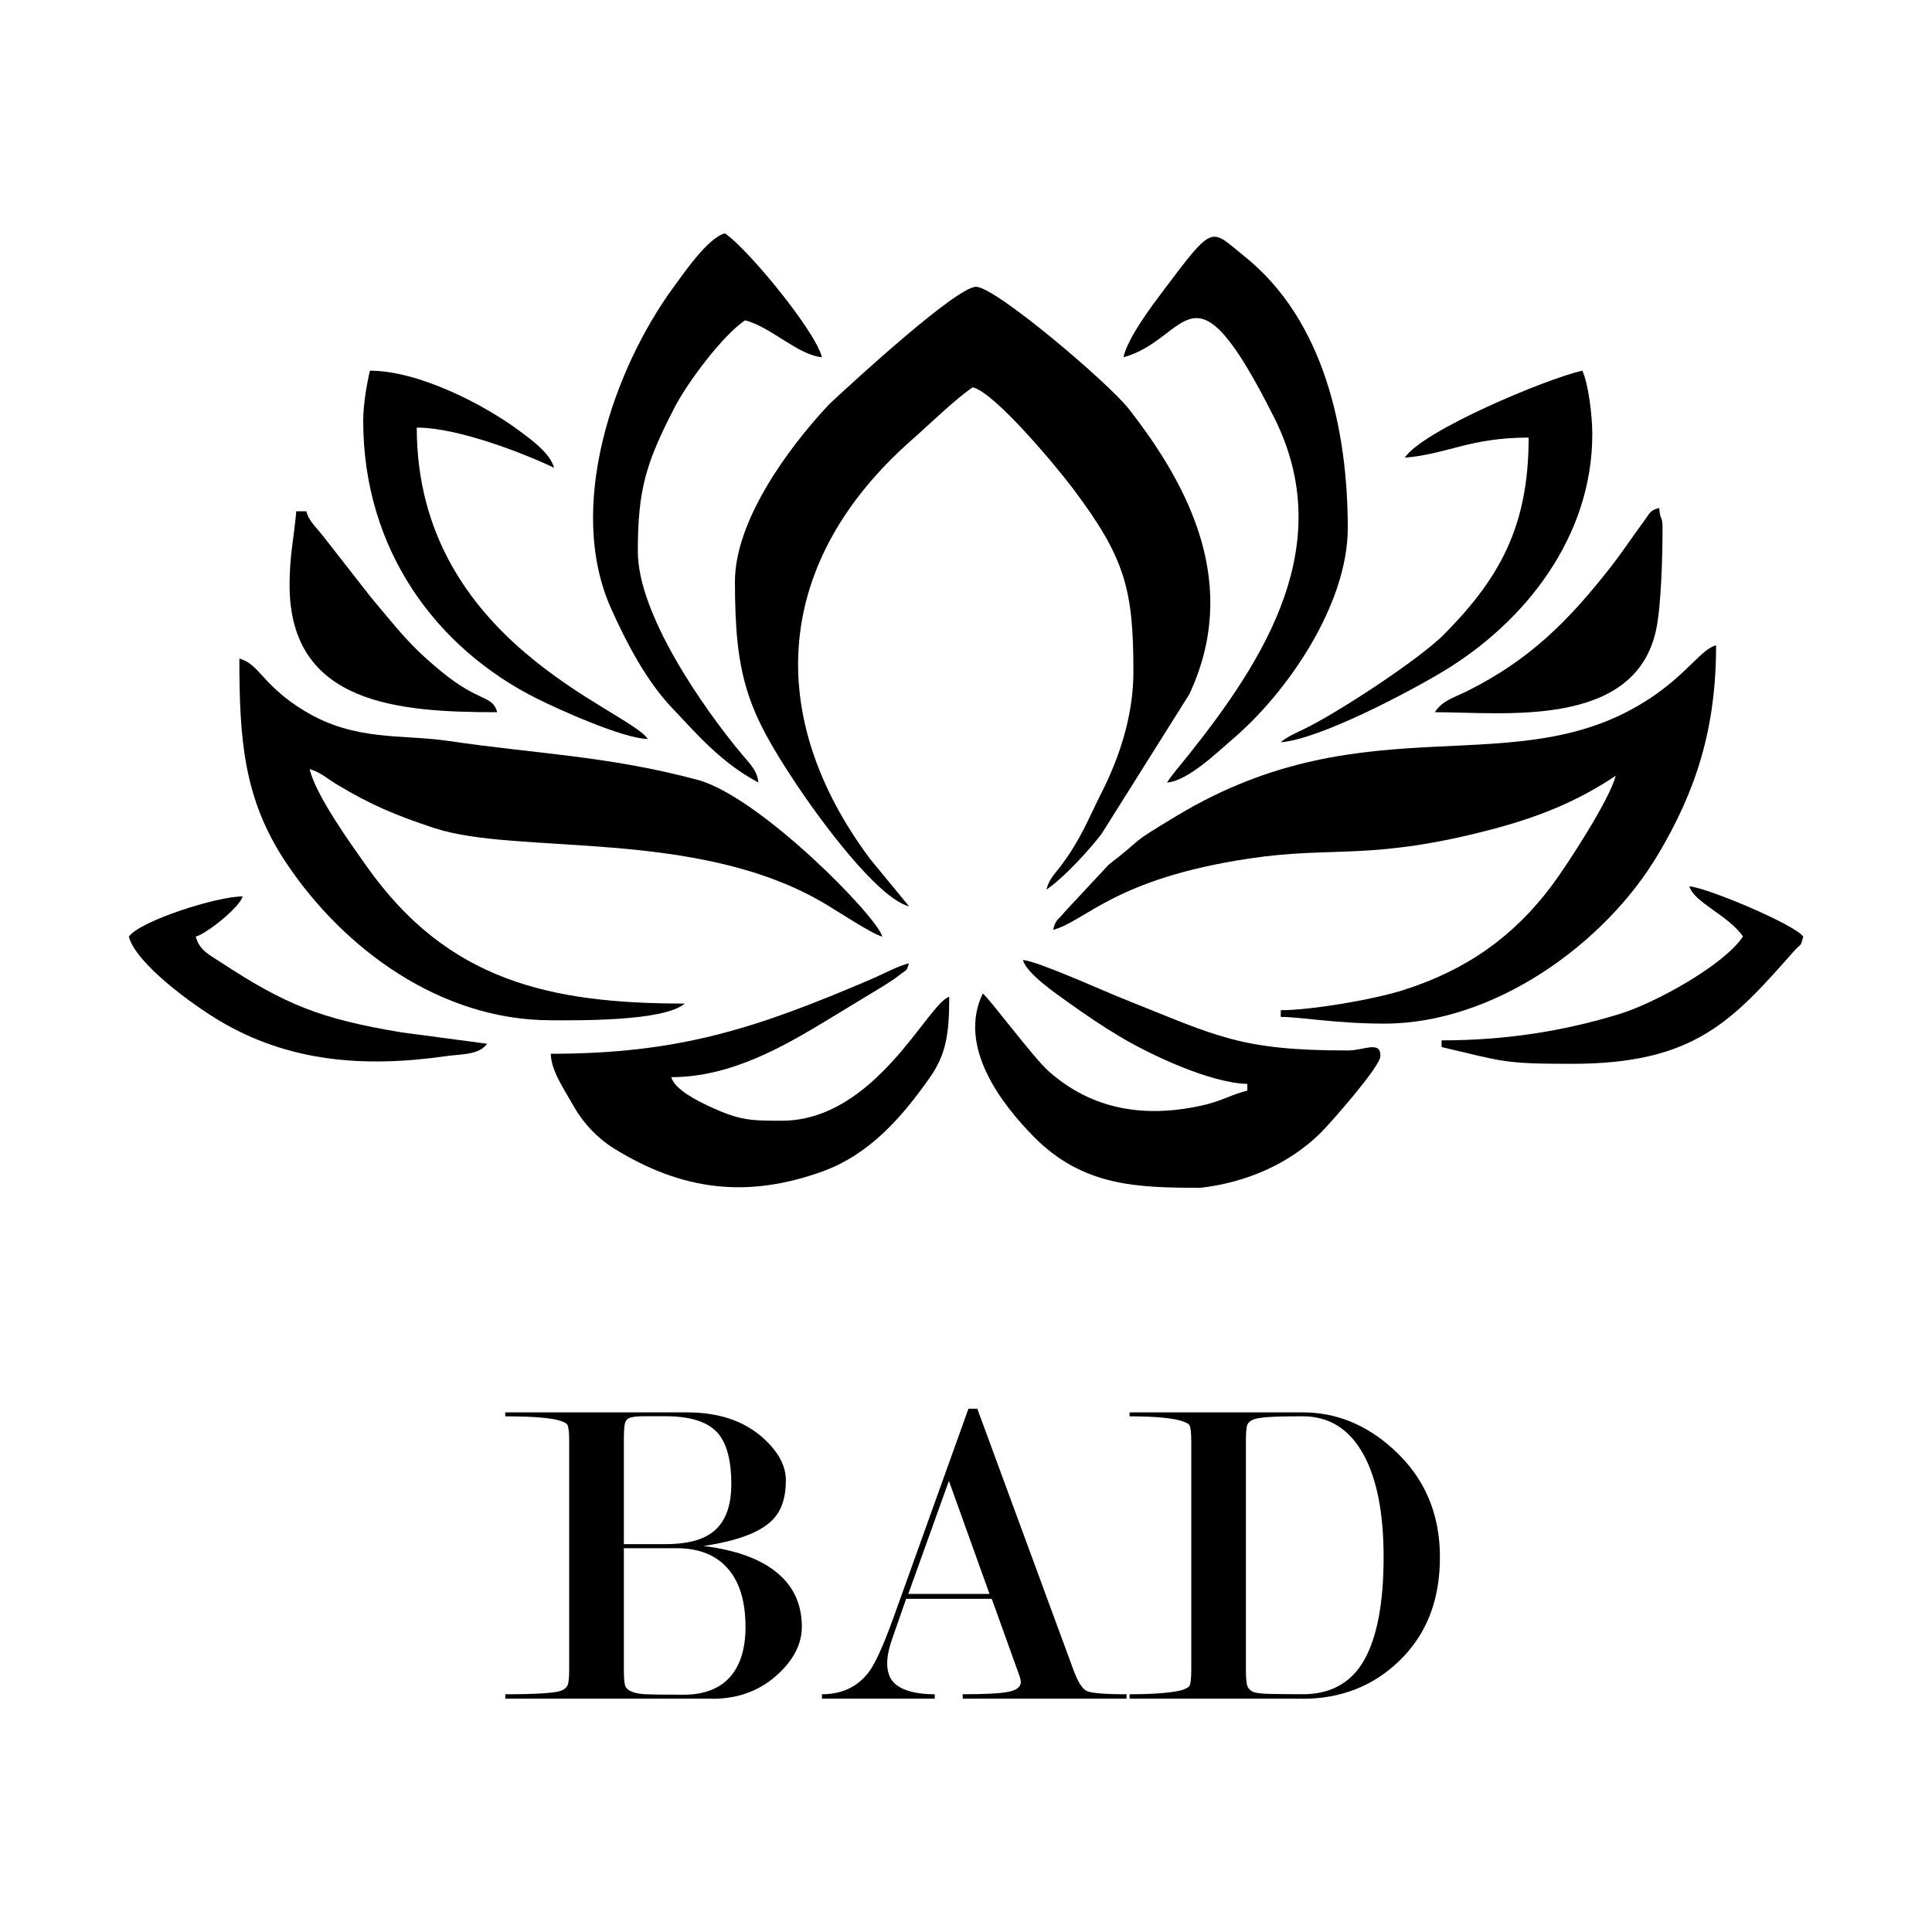 <svg width="1500" height="1500" viewBox="0 0 1500 1500" xmlns="http://www.w3.org/2000/svg">
  <!-- Original SVG transformed and centered -->
  <svg x="100.0" y="181.145" width="1300" height="1137.709" viewBox="0 0 294.86 258.05">
    2000/svg" viewBox="0 0 294.86 258.05"><defs><style>.cls-1{fill-rule:evenodd;}</style></defs><path class="cls-1" d="M106.74,61.33c0,16.84,2.23,22.79,10.85,35.74,3.78,5.69,14.11,19.94,19.82,21.46l-6.92-8.42c-18.78-25.25-16.84-52.38,7.36-73.7,3.14-2.76,7.7-7.24,10.76-9.29,3.91.91,14.81,14.05,17.61,17.77,9.29,12.34,10.69,17.84,10.69,32.36,0,8.02-2.71,15.49-5.5,21.03-2.66,5.28-3.65,8.19-7.13,12.92-1.18,1.6-2.17,2.39-2.7,4.38,2.96-1.98,7.34-6.74,9.69-9.77l15.48-24.63c8.95-19.1.23-36.34-10.67-50.28-3.56-4.55-23.46-21.48-26.88-21.48s-21.41,16.52-25.89,20.7c-.08.09-.2.22-.28.31-7,7.52-16.29,20.22-16.29,30.89"/><path class="cls-1" d="M162.76,122.66c5.84-1.56,10.74-8.99,34.61-12.57,14.78-2.22,21.23.43,42.18-5,8.87-2.3,15.7-5.15,22.28-9.56-.92,3.95-8.43,15.57-11.28,19.38-6.66,8.89-14.91,14.76-25.93,18.3-5.54,1.78-16.54,3.6-21.76,3.6v1.18c3.56,0,9.65,1.18,18.28,1.18,19.18,0,38.7-13.92,48.12-29.72,6.7-11.24,10.26-22.12,10.26-36.91-2.61.7-5,4.9-11.43,9.21-23.52,15.75-49.63.38-83.55,20.83-9.08,5.47-4.95,3.16-12.01,8.63l-7.68,8.24c-1.33,1.67-1.56,1.23-2.09,3.21"/><path class="cls-1" d="M74.31,138.59c4.79,0,19.95.21,23.59-2.95-23.67,0-41.74-3.94-56.02-24.18-2.66-3.77-8.94-12.42-10.03-17.1,1.85.49,3.17,1.73,4.9,2.76,5.87,3.52,10.29,5.4,17.13,7.64,14.58,4.77,45.92,0,68.32,13.07,2.69,1.57,8.76,5.62,10.49,6.02-.96-3.61-21.65-24.69-32.54-27.61-15.88-4.25-28.54-4.57-43.87-6.85-8.13-1.21-16.45.13-25.37-5.3-7.38-4.48-7.89-8.25-11.44-9.2,0,14.2.74,24.76,8.25,35.98,10.19,15.24,27.23,27.71,46.6,27.71"/><path class="cls-1" d="M196.97,149.79v1.18c-2.48.58-4.53,1.81-7.52,2.51-10.55,2.46-19.84.82-27.43-5.89-2.73-2.41-10.6-13.02-11.64-13.72-4.45,9.28,3.15,19.3,8.99,25.22,8.64,8.75,18.18,8.99,29.38,8.99,7.91-.91,15.62-4.13,21.34-9.88,1.41-1.42,10.24-11.37,10.31-13.29.1-2.83-2.89-1.01-5.74-1.01-19,0-22.98-2.5-39.34-9.02-4.06-1.62-15.21-6.69-17.86-6.91.63,2.37,5.77,5.88,7.92,7.42,3.3,2.36,5.87,4.11,9.22,6.11,5.26,3.15,15.86,8.14,22.38,8.29"/><path class="cls-1" d="M74.31,144.48c.07,2.98,2.2,6,4.14,9.42,1.57,2.77,4.12,5.48,6.93,7.22,11.97,7.44,23.47,8.89,36.78,4.08,8.26-2.98,13.98-9.53,18.88-16.5,2.83-4.03,3.44-7.55,3.44-14.25-3.67.98-12.96,21.82-29.49,21.82-5.46,0-7.39-.02-12.79-2.54-2.1-.98-6.09-2.97-6.67-5.13,10.54,0,19.86-5.43,27.97-10.36l9.54-5.79c.97-.64,1.62-1.01,2.46-1.67,1.72-1.35,1.32-.63,1.9-2.23-1.9.44-4.53,1.88-6.65,2.79-20.18,8.62-33.7,13.14-56.45,13.14"/><path class="cls-1" d="M175.15,21.82c11.67-3.12,11.87-18.6,26.54,10.61,11.17,22.24-1.39,42.31-15.25,59.65-1.24,1.55-2.55,3.03-3.62,4.64,3.74-.31,8.82-5.32,11.38-7.49,9.75-8.24,20.46-23.81,20.46-37.33,0-17.14-4.14-36.61-18.2-47.85-6.01-4.8-5.21-6.04-14.23,5.97-2.03,2.7-6.25,8.25-7.08,11.79"/><path class="cls-1" d="M110.87,96.72c-.18-2.13-1.58-3.38-2.81-4.86-7.11-8.51-18.42-24.87-18.42-35.84s1.44-15.6,6.48-25.37c2.29-4.44,8.49-12.71,12.39-15.32,4.37,1.02,9.35,6.14,13.56,6.49-1.29-4.84-13.17-19.19-17.1-21.82-2.97.79-7.09,6.82-8.94,9.34-10.71,14.57-19.1,38.86-11.11,56.71,2.69,6.01,6.22,12.79,10.76,17.54,4.24,4.45,8.55,9.61,15.19,13.12"/><path class="cls-1" d="M41.28,33.02c0,22.62,12.77,40.02,30.66,48.95,3.53,1.76,14.97,6.98,19.46,7.08-3.53-5.27-40.69-17.08-40.69-54.84,7.3,0,19.01,4.6,24.18,7.08-.68-2.55-3.97-4.91-5.97-6.41-6.37-4.76-17.89-10.69-26.46-10.69-.56,2.39-1.18,5.94-1.18,8.85"/><path class="cls-1" d="M224.69,39.51c7.48-.62,11.49-3.54,21.82-3.54,0,15.62-5.09,24.74-14.89,34.65-4.19,4.24-18.27,13.55-24.62,16.66-.65.32-1.19.55-1.98.96-.78.41-.52.25-1.13.64-1.1.71-.42.23-1.02.75,6.77-.56,21.94-8.52,28.35-12.34,14.82-8.85,26.5-23.98,26.5-41.91,0-3.35-.69-8.95-1.77-11.2-6.52,1.52-28.03,10.52-31.26,15.33"/><path class="cls-1" d="M229.99,84.33c12.1,0,35.36,2.98,39-14.66.85-4.12,1.1-12.63,1.1-17.77,0-2.22-.39-1.12-.59-3.54-1.66.44-1.62.89-2.56,2.16-2.03,2.73-3.82,5.48-5.95,8.21-7.39,9.46-14.31,16.41-25.3,21.88-2.52,1.25-4.3,1.63-5.71,3.73"/><path class="cls-1" d="M284.25,123.84c-3.42,5.11-15.59,11.76-21.74,13.64-9.1,2.78-19.23,4.64-31.33,4.64v1.18c11.08,2.58,10.77,2.95,23,2.95,21.61,0,28.25-7.63,39.09-19.88,1.29-1.46,1.05-.47,1.6-2.53-1.58-2.16-16.87-8.58-20.05-8.85.75,2.81,6.98,5.18,9.44,8.85"/><path class="cls-1" d="M0,123.84c1.29,4.84,11.31,12.04,15.89,14.78,12.19,7.29,25.49,8.35,39.96,6.28,2.72-.39,5.77-.16,7.25-2.18l-15.09-2.01c-14.33-2.38-20.46-4.9-31.86-12.37-1.98-1.3-3.72-2.08-4.36-4.49,1.91-.51,7.75-5.16,8.26-7.08-4.58,0-18.01,4.29-20.05,7.08"/><path class="cls-1" d="M28.31,61.92c0,21.09,19.29,22.41,36.56,22.41-.82-3.06-3.1-1.61-9.89-7.21-5.72-4.71-7.6-7.42-12.34-13.02l-7.76-9.93c-1.92-2.56-3.12-3.32-3.62-5.22h-1.77c-.37,4.43-1.18,7.72-1.18,12.97"/><path d="M102.74,258.05h-36.44v-.78c5.47,0,8.76-.21,9.85-.63.52-.21.89-.51,1.09-.9.21-.39.31-1.35.31-2.86v-40.24c0-1.46-.1-2.4-.31-2.82-.11-.21-.44-.42-1.02-.63-1.51-.57-4.82-.86-9.93-.86v-.7h31.98c5.63,0,10.11,1.51,13.45,4.53,2.66,2.4,3.99,4.87,3.99,7.43,0,3.13-.81,5.47-2.42,7.04-2.13,2.14-6.16,3.65-12.08,4.53,6.24.78,10.81,2.58,13.72,5.4,2.39,2.29,3.59,5.24,3.59,8.84,0,2.92-1.36,5.66-4.07,8.21-3.13,2.97-7.04,4.46-11.73,4.46ZM87.18,230.84h7.24c3.79,0,6.59-.71,8.41-2.13,2.18-1.68,3.27-4.49,3.27-8.43,0-4.41-.88-7.51-2.65-9.29-1.77-1.78-4.75-2.68-8.96-2.68h-3.74c-1.09,0-1.9.08-2.41.24-.52.16-.84.5-.97,1.02-.13.53-.19,1.55-.19,3.07v18.19ZM96.44,231.55h-9.26v21.33c0,1.57.09,2.56.27,2.98.18.42.58.75,1.18.98.6.24,1.39.38,2.35.43.97.05,3.23.08,6.79.08s6.49-1.12,8.32-3.37c1.67-2.04,2.51-4.89,2.51-8.55,0-4.34-.97-7.69-2.9-10.04-2.09-2.56-5.18-3.84-9.26-3.84Z"/><path d="M151.96,240.46h-15.07l-2.41,6.91c-.62,1.73-.93,3.22-.93,4.48,0,1.94.73,3.33,2.19,4.16,1.46.84,3.52,1.26,6.18,1.26v.78h-19.86v-.78c3.6,0,6.39-1.36,8.37-4.07,1.09-1.51,2.5-4.65,4.22-9.4l13.21-36.81h1.56l16.89,45.89c.78,2.14,1.56,3.41,2.35,3.8.78.39,3.13.59,7.04.59v.78h-28.85v-.78c3.91,0,6.59-.14,8.05-.43,1.46-.29,2.19-.88,2.19-1.77l-.16-.79-4.97-13.83ZM151.57,239.6l-7.15-19.91-7.15,19.91h14.29Z"/><path d="M206.66,258.05h-30.42v-.78c2.35,0,4.35-.08,6.02-.23,1.67-.16,2.82-.35,3.44-.59.63-.23.99-.46,1.09-.67.21-.37.31-1.33.31-2.9v-40.16c0-1.46-.11-2.4-.31-2.82-.1-.21-.44-.42-1.02-.63-1.67-.63-4.85-.94-9.54-.94v-.7h30.5c5.89,0,11.21,2.16,15.95,6.49,5.47,4.95,8.21,11.29,8.21,19s-2.42,13.74-7.27,18.38c-4.59,4.38-10.24,6.57-16.97,6.57ZM206.69,257.27c4.97,0,8.59-2.01,10.87-6.04,2.27-4.03,3.41-10.07,3.41-18.12,0-7.63-1.15-13.6-3.45-17.89-2.46-4.6-6.07-6.9-10.83-6.9-2.51,0-4.43.04-5.77.12-1.33.08-2.28.22-2.83.43s-.92.51-1.1.9c-.18.39-.27,1.37-.27,2.94v40.16c0,1.52.09,2.51.27,2.98.18.47.54.81,1.06,1.02.52.21,1.65.33,3.37.35,1.72.03,3.48.04,5.26.04Z"/>
  </svg>
</svg>